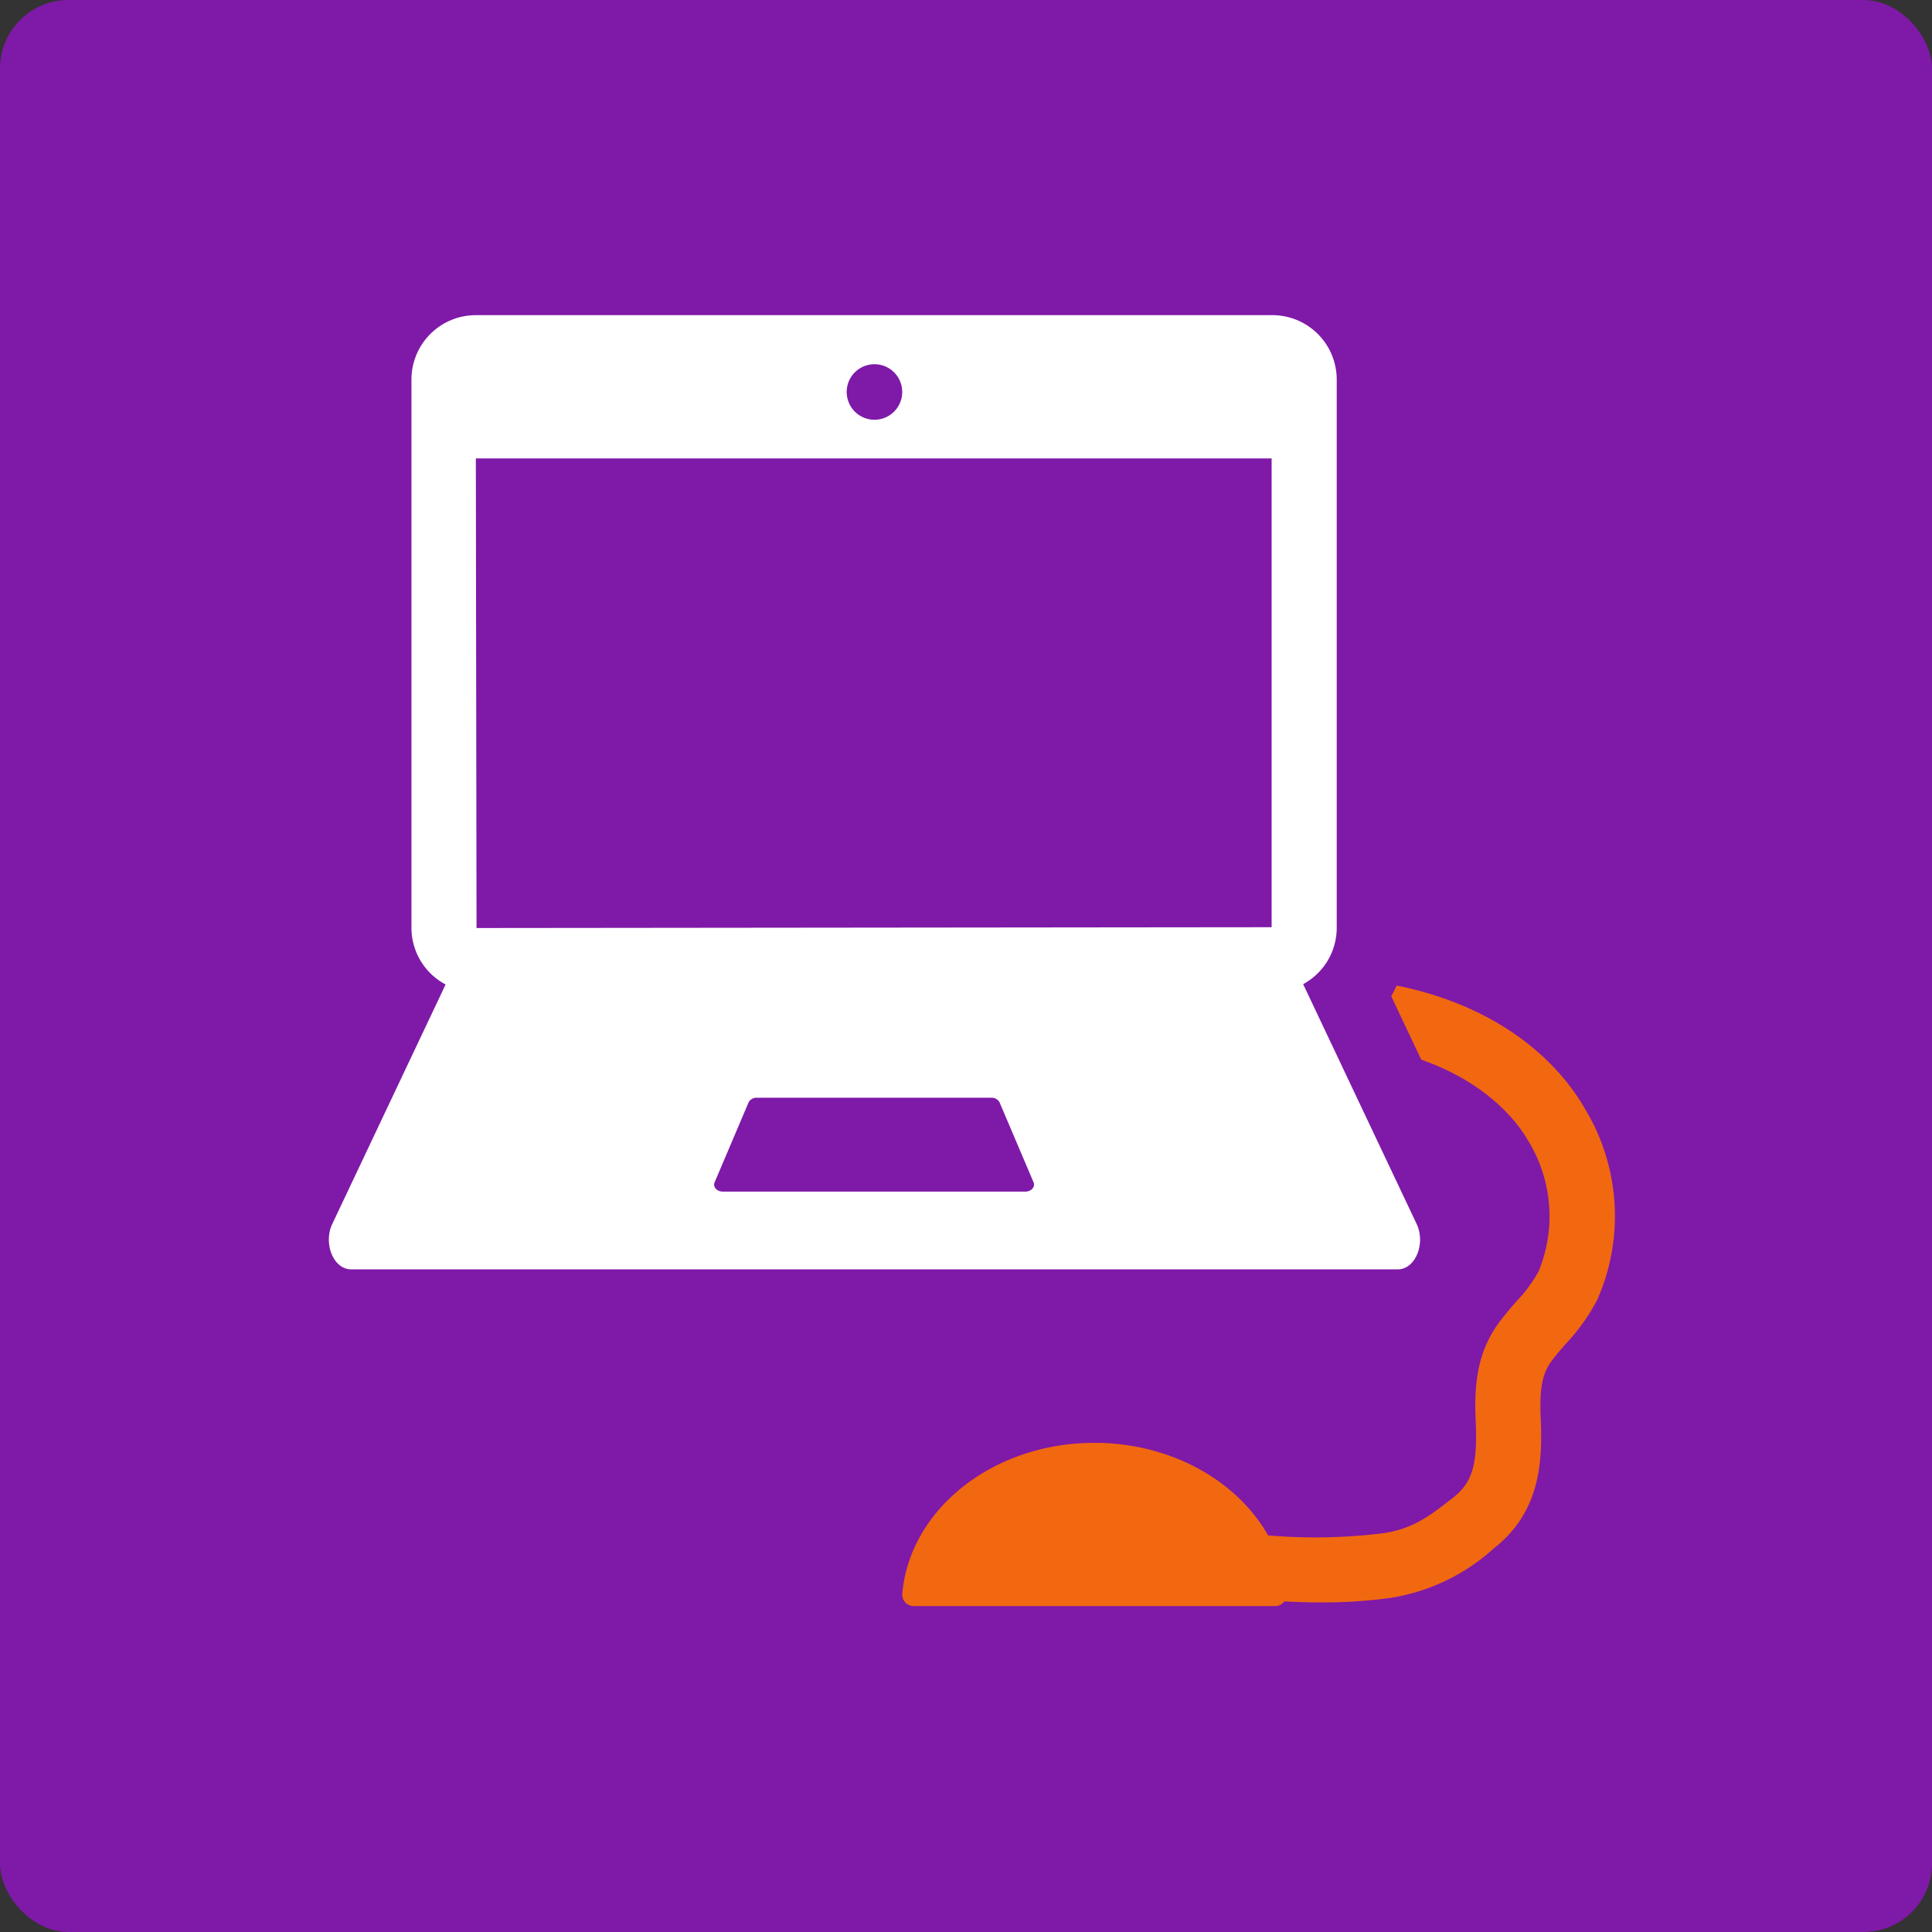 <svg xmlns="http://www.w3.org/2000/svg" xmlns:xlink="http://www.w3.org/1999/xlink" width="141" height="141" viewBox="0 0 141 141">
  <rect x="0" y="0" width="141" height="141" fill="#333333" stroke="none"/>
  <defs>
    <clipPath id="clip-path">
      <rect id="Rectangle_54917" data-name="Rectangle 54917" width="93.867" height="94.209" fill="none"/>
    </clipPath>
  </defs>
  <g id="Group_157087" data-name="Group 157087" transform="translate(793 -956)">
    <rect id="Rectangle_54947" data-name="Rectangle 54947" width="141" height="141" rx="5" transform="translate(-793 956)" fill="#7f19a8"/>
    <g id="Group_156813" data-name="Group 156813" transform="translate(-769 979)">
      <g id="Group_156538" data-name="Group 156538" clip-path="url(#clip-path)">
        <path id="Path_55" data-name="Path 55" d="M89.6,55.481c-1.3-2.273-5.051-7.18-13.706-8.94-.127.263-.247.529-.4.779l2.193,4.634c5,1.749,7.14,4.758,7.783,5.883A10.535,10.535,0,0,1,86.25,67.4a10.2,10.2,0,0,1-1.593,2.162c-.473.543-.945,1.09-1.373,1.684-1.685,2.344-1.72,4.944-1.621,7.2.136,3.058-.261,4.383-1.649,5.468-1.706,1.333-2.94,2.3-5.168,2.606a40.373,40.373,0,0,1-8.336.151c-2.271-3.995-7.091-6.754-12.677-6.754-7.4,0-13.464,4.84-14.022,10.986a.839.839,0,0,0,.8.926H67.058a.783.783,0,0,0,.621-.336c.931.043,1.838.071,2.742.071a36.152,36.152,0,0,0,5.077-.34,14.572,14.572,0,0,0,7.458-3.583c3.288-2.567,3.6-6.039,3.453-9.407-.084-1.907.008-3.207.733-4.214.34-.472.72-.9,1.1-1.338a14.285,14.285,0,0,0,2.3-3.231A15.118,15.118,0,0,0,89.6,55.481" transform="translate(2.039 2.384)" fill="#f16811"/>
        <path id="Path_56" data-name="Path 56" d="M71.106,48.825a4.679,4.679,0,0,0,2.45-4.1V4.692A4.7,4.7,0,0,0,68.865,0H10.719A4.7,4.7,0,0,0,6.028,4.692V44.729a4.677,4.677,0,0,0,2.493,4.119L.254,66.317c-.682,1.439.089,3.321,1.362,3.321H78.022c1.272,0,2.044-1.882,1.362-3.321ZM40.764,3.815a2.026,2.026,0,1,1-2.737.848,2.026,2.026,0,0,1,2.737-.848m28.041,6.643V44.669l-58.027.06-.05-34.272ZM50.83,63.965H28.754c-.436,0-.743-.346-.6-.679l2.476-5.825a.644.644,0,0,1,.6-.347H48.353a.643.643,0,0,1,.6.347l2.477,5.825c.141.333-.165.679-.6.679" transform="translate(0)" fill="#fff"/>
      </g>
    </g>
  </g>
</svg>
